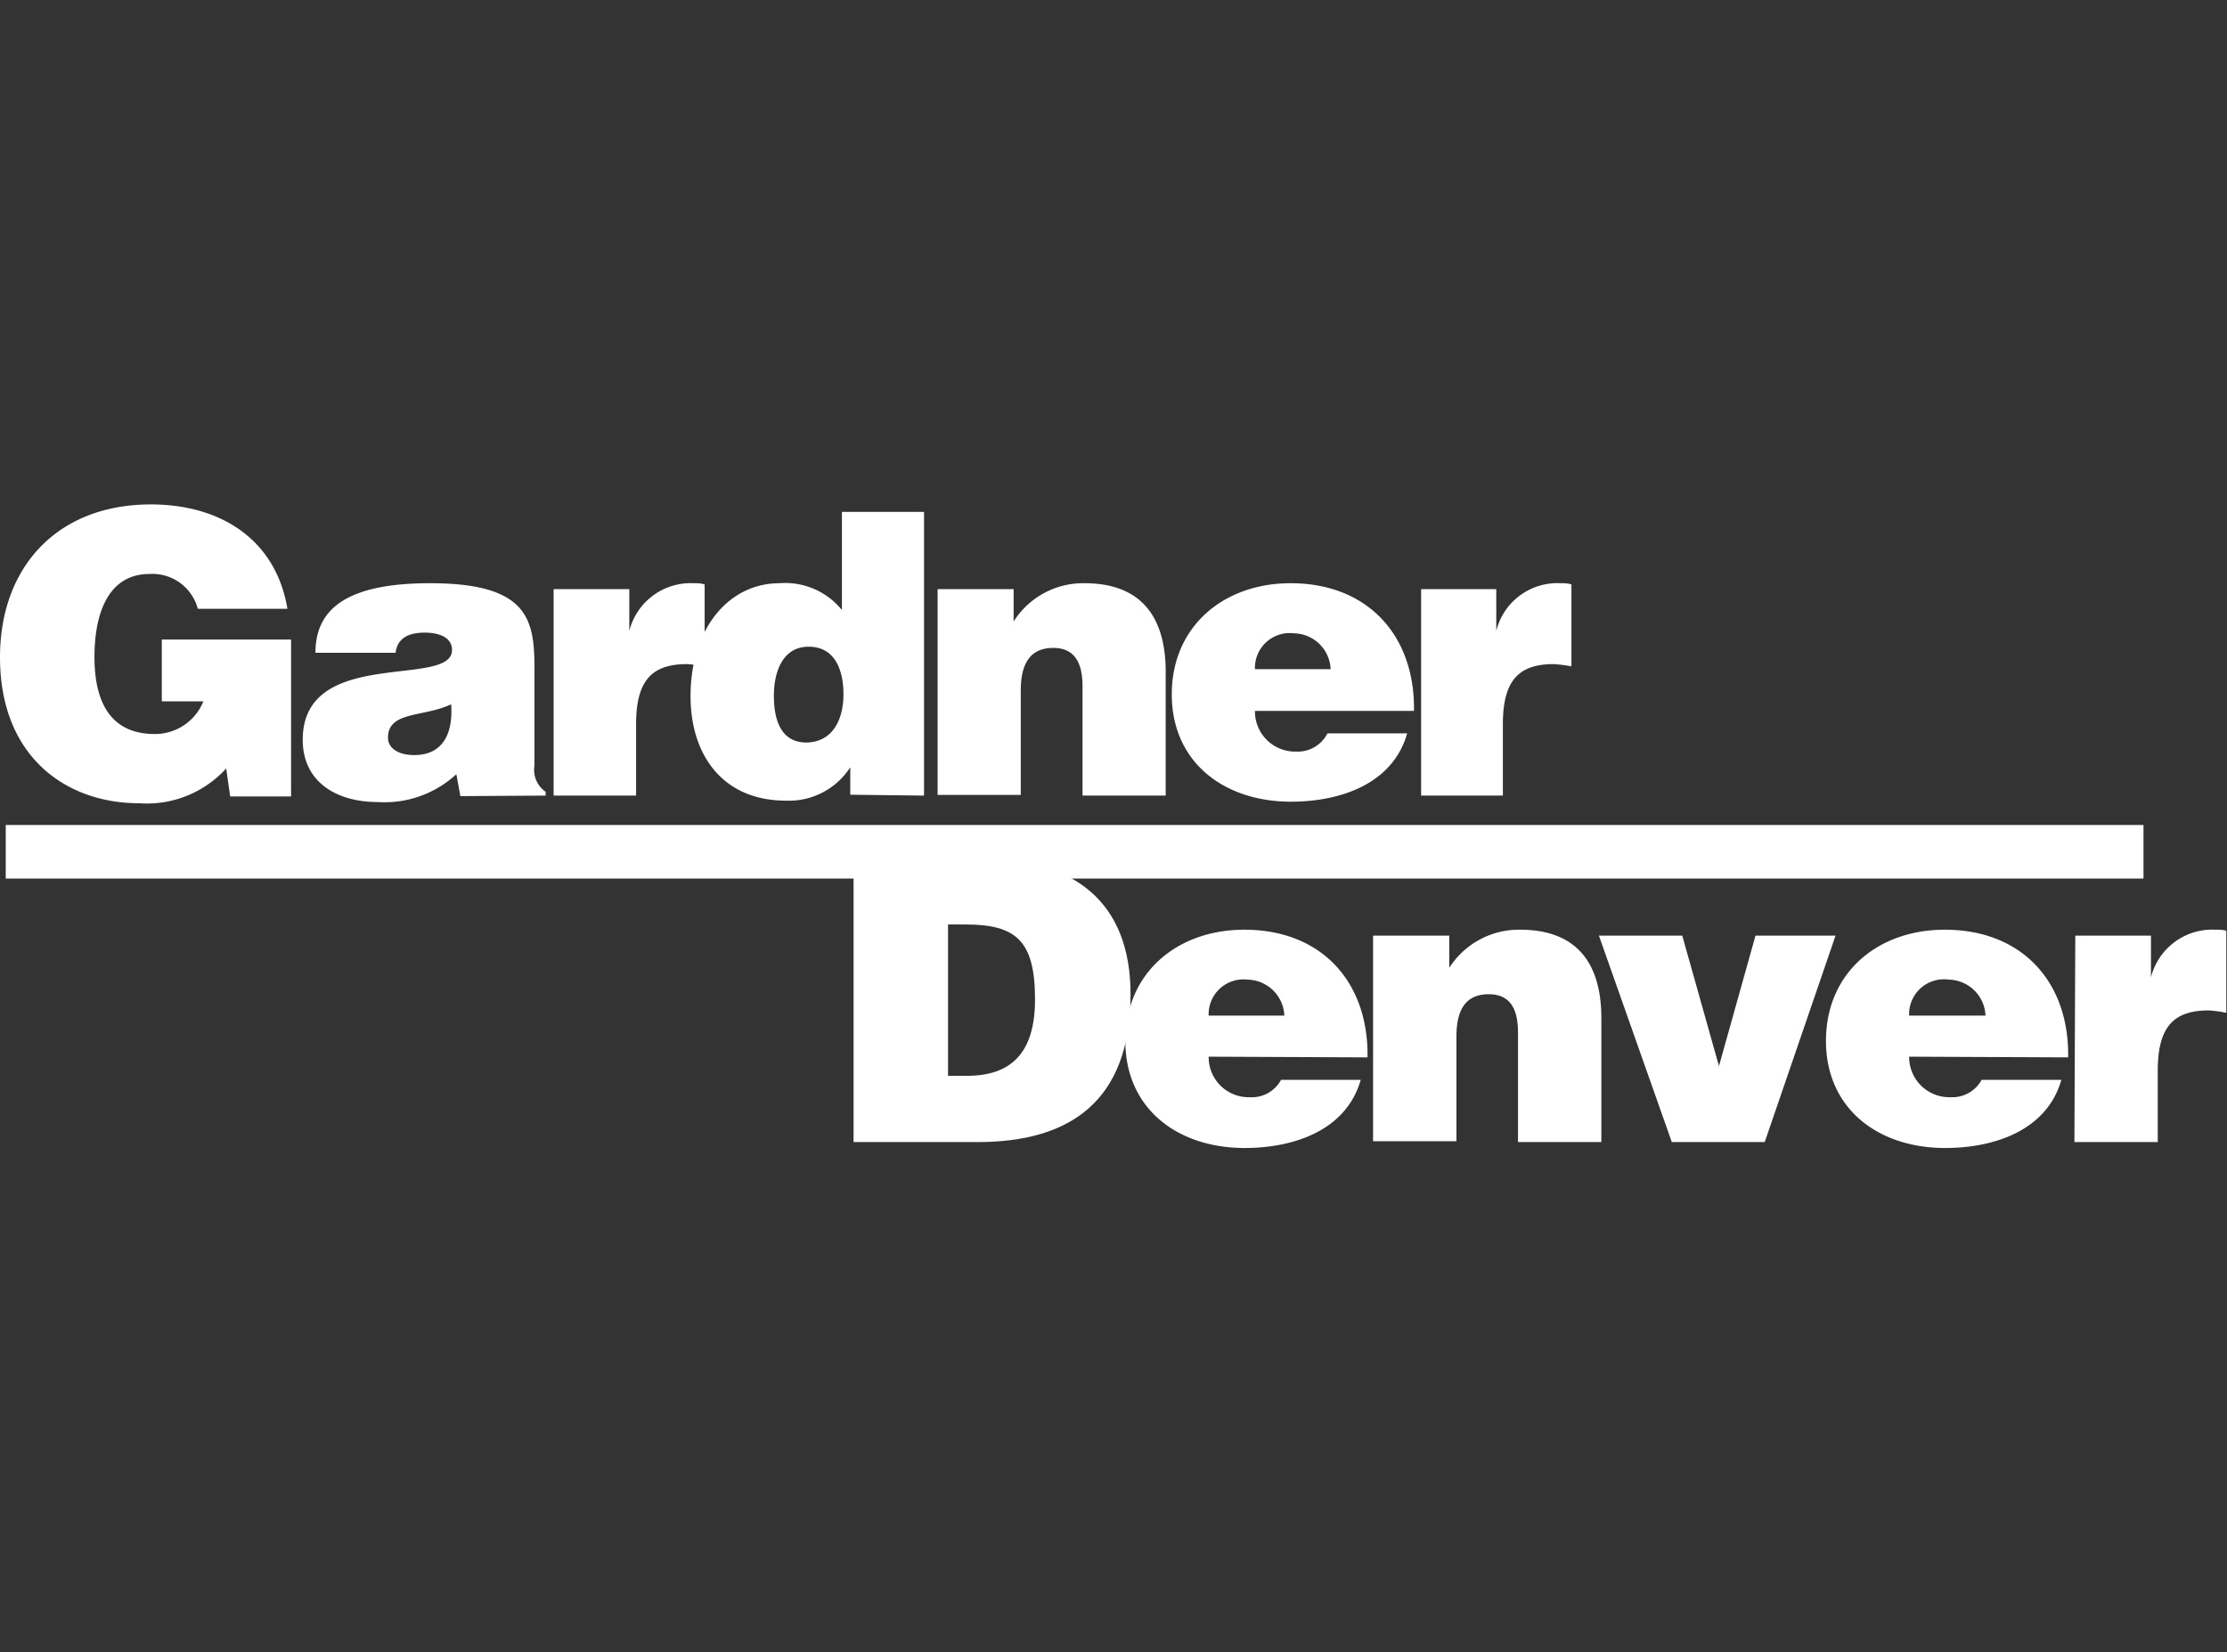 <svg id="Layer_1" data-name="Layer 1" xmlns="http://www.w3.org/2000/svg" viewBox="0 0 128 95"><rect x="0" y="0" width="128" height="95" fill="#333333" stroke="none"/><defs><style>.cls-1{fill:#fff;}</style></defs><title>mos clients svgs</title><rect class="cls-1" x="0.33" y="47.43" width="122.87" height="3.08"/><path class="cls-1" d="M16.73,45.79h-3.5L13,44.18a6.16,6.16,0,0,1-5,2c-4.23,0-8-2.7-8-8.39C0,32.58,3.31,29,8.67,29c4,0,7.18,2,7.85,6H11.37A2.7,2.7,0,0,0,8.58,33c-2.14,0-3.15,1.9-3.15,4.78,0,2.31.74,4.42,3.47,4.42a3,3,0,0,0,2.79-1.88H9.3V36.77h7.43Z"/><path class="cls-1" d="M23.81,43.41c-.94,0-1.51-.41-1.51-1,0-1.54,2.07-1.17,3.63-1.92.12,1.63-.44,2.92-2.12,2.92m7.55,2.33v-.22A1.53,1.53,0,0,1,30.72,44V38.45c0-2.83-.35-4.92-6-4.92-4.77,0-6.59,1.47-6.59,4h4.61c.11-1,1-1.16,1.68-1.16.5,0,1.56.12,1.56,1,0,2.22-8.58-.23-8.58,5.16,0,2.47,2,3.58,4.3,3.58a6.08,6.08,0,0,0,4.53-1.6l.23,1.26Z"/><path class="cls-1" d="M31.82,33.87h4.35v2.4h0a3.64,3.64,0,0,1,3.71-2.74c.21,0,.41,0,.62.07v4.71a8.39,8.39,0,0,0-1-.13c-2,0-2.94.9-2.94,3.46v4.1H31.82Z"/><path class="cls-1" d="M46.36,42.69c-1.56,0-1.88-1.45-1.88-2.7s.44-2.81,2-2.81,2,1.43,2,2.74-.53,2.77-2.19,2.77m6.82,3.05V29.43H48.39v5.64a4.2,4.2,0,0,0-3.59-1.54c-2.88,0-5.11,2.56-5.11,6.5,0,3.36,1.84,6,5.48,6a4.19,4.19,0,0,0,3.7-1.92v1.58Z"/><path class="cls-1" d="M53.89,33.87h4.37v1.86a4.73,4.73,0,0,1,4.07-2.2c3.18,0,4.67,1.84,4.67,5.1v7.11H62.22V39.47c0-1.18-.33-2.22-1.68-2.22s-1.87.93-1.87,2.45v6H53.89Z"/><path class="cls-1" d="M72.13,38.47a2,2,0,0,1,2.24-2.06,2.15,2.15,0,0,1,2.11,2.06Zm9.14,2.4c.07-4.3-2.63-7.34-7.09-7.34-3.86,0-6.83,2.49-6.83,6.39s3,6.17,6.85,6.17c2.81,0,5.85-1,6.68-3.93H76.3a1.92,1.92,0,0,1-1.8,1.05,2.31,2.31,0,0,1-2.37-2.34Z"/><path class="cls-1" d="M81.68,33.87H86v2.4h0a3.62,3.62,0,0,1,3.7-2.74c.21,0,.41,0,.62.07v4.71a8.39,8.39,0,0,0-1-.13c-2,0-2.94.9-2.94,3.46v4.1H81.68Z"/><path class="cls-1" d="M54.49,53.15h1c2.89,0,4,.91,4,4.31,0,3.08-1.38,4.39-3.91,4.39H54.49Zm1.7,12.51c5.32,0,8.79-2.36,8.79-8.5,0-5.37-3.31-7.81-8.65-7.81H49.06V65.66Z"/><path class="cls-1" d="M69.47,58.39a2,2,0,0,1,2.23-2.07,2.16,2.16,0,0,1,2.12,2.07Zm9.13,2.4c.07-4.31-2.62-7.34-7.08-7.34-3.87,0-6.84,2.49-6.84,6.39s3,6.16,6.86,6.16c2.81,0,5.84-1,6.67-3.92H73.63a1.9,1.9,0,0,1-1.79,1,2.3,2.3,0,0,1-2.37-2.33Z"/><path class="cls-1" d="M78.92,53.79H83.3v1.85a4.75,4.75,0,0,1,4.07-2.19c3.17,0,4.67,1.83,4.67,5.09v7.12H87.25V59.38c0-1.18-.32-2.22-1.68-2.22s-1.86.93-1.86,2.45v6H78.92Z"/><polygon class="cls-1" points="91.9 53.79 96.69 53.79 98.8 61.29 100.9 53.79 105.5 53.79 101.43 65.66 96.09 65.66 91.9 53.79"/><path class="cls-1" d="M109.73,58.39A2,2,0,0,1,112,56.32a2.16,2.16,0,0,1,2.12,2.07Zm9.14,2.4c.07-4.31-2.63-7.34-7.09-7.34-3.87,0-6.83,2.49-6.83,6.39s3,6.16,6.85,6.16c2.81,0,5.85-1,6.68-3.92H113.9a1.93,1.93,0,0,1-1.8,1,2.31,2.31,0,0,1-2.37-2.33Z"/><path class="cls-1" d="M119.28,53.79h4.35v2.4h0a3.63,3.63,0,0,1,3.71-2.74c.21,0,.41,0,.62.06v4.72a6.74,6.74,0,0,0-1-.14c-2,0-2.94.91-2.94,3.47v4.1h-4.79Z"/></svg>